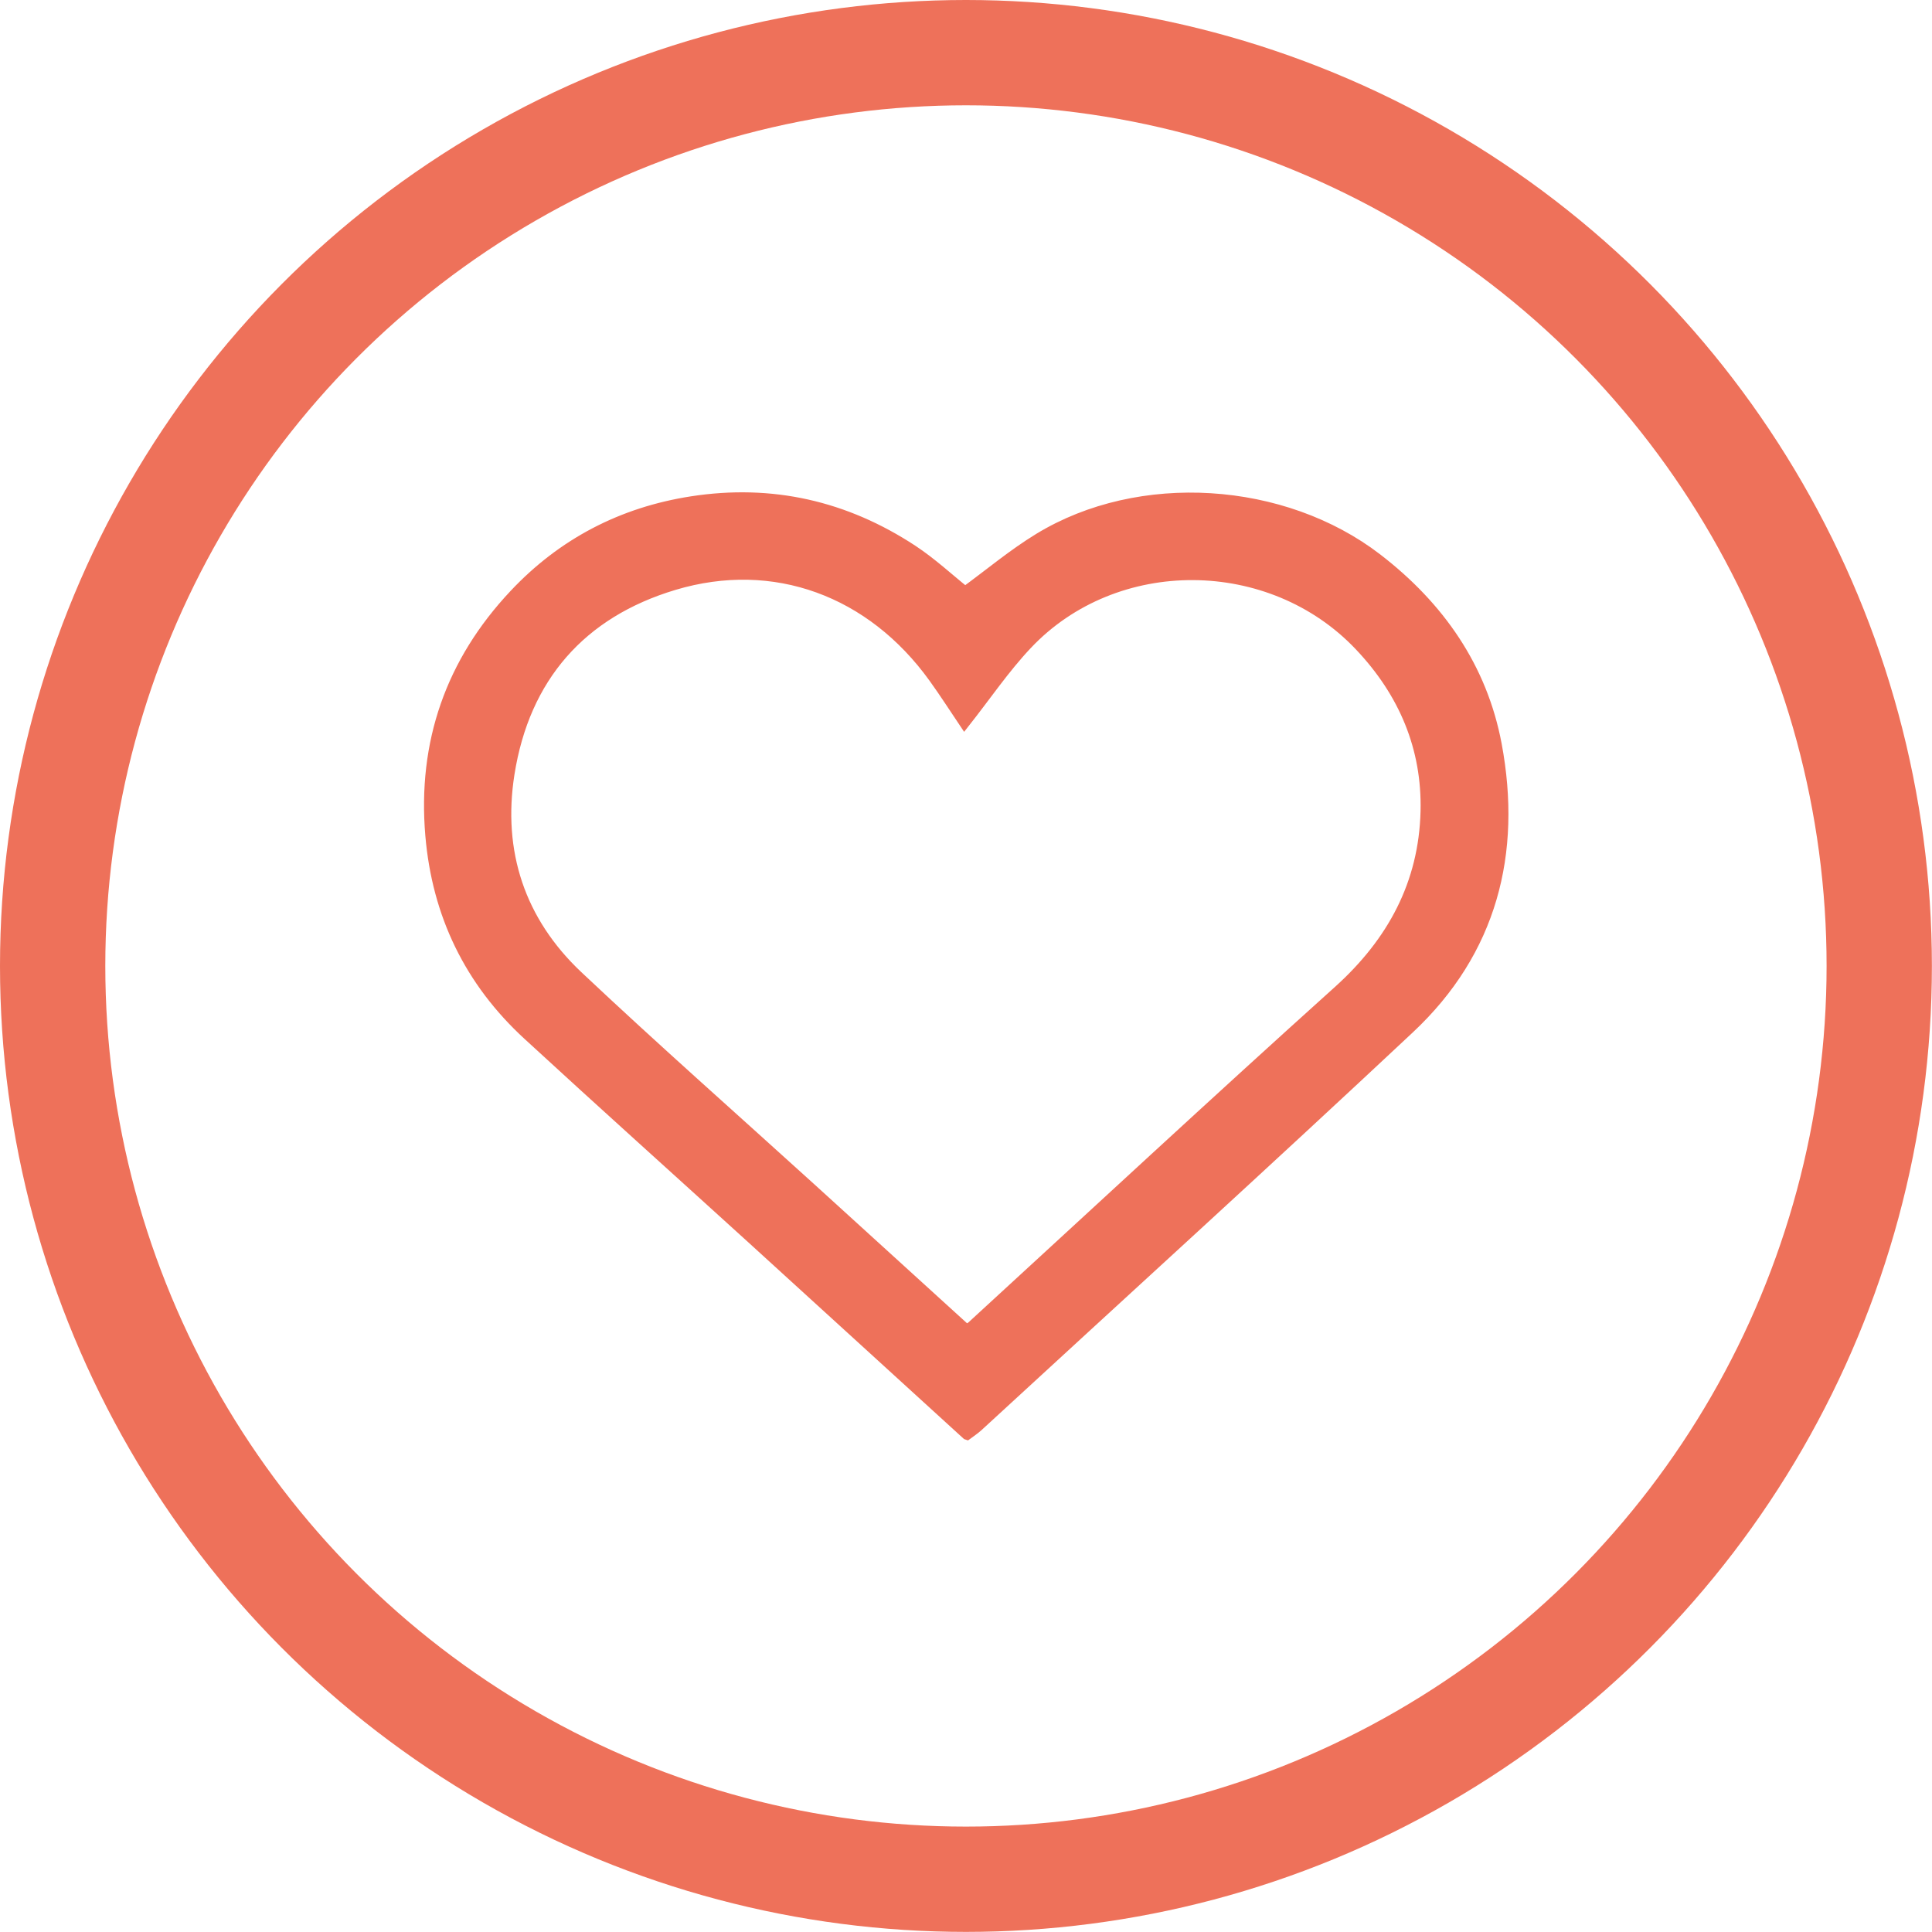 <svg xmlns="http://www.w3.org/2000/svg" id="Capa_2" viewBox="0 0 183.47 183.47"><defs><style>.cls-1{fill:none;stroke-width:10px;}.cls-1,.cls-2{stroke:#ee715a;stroke-miterlimit:10;}.cls-2{fill:#ee715a;}</style></defs><g id="Capa_1-2"><circle class="cls-1" cx="91.73" cy="91.73" r="86.73"></circle><g id="iE3Eia"><path class="cls-2" d="m91.81,136.22c-6.85-6.24-13.64-12.45-20.44-18.64-7.07-6.43-14.19-12.82-21.22-19.29-5.55-5.1-8.62-11.45-9.26-18.96-.75-8.81,1.93-16.46,7.96-22.87,4.56-4.85,10.2-7.8,16.83-8.83,7.6-1.18,14.59.42,20.98,4.62,1.82,1.2,3.44,2.71,4.99,3.95,2.33-1.7,4.55-3.57,7.01-5.07,9.57-5.84,23.23-4.91,32.11,1.92,5.91,4.55,9.97,10.36,11.34,17.66,1.93,10.31-.45,19.62-8.26,26.94-13.56,12.71-27.32,25.21-40.99,37.8-.3.27-.64.5-1.02.78Zm-.04-9.95c.31-.18.42-.22.51-.3,11.6-10.64,23.13-21.35,34.83-31.88,5.13-4.62,8.12-10.18,8.29-17.03.15-6.05-2.08-11.31-6.28-15.74-8.41-8.89-23.21-9.02-31.6-.12-2.14,2.27-3.91,4.89-5.93,7.45-.94-1.4-1.89-2.88-2.92-4.31-5.9-8.19-15.13-11.66-24.67-8.8-8.83,2.65-14.19,8.78-15.64,17.94-1.17,7.44,1.01,14.02,6.5,19.2,7.26,6.84,14.74,13.44,22.13,20.15,4.92,4.47,9.83,8.95,14.78,13.45Z"></path></g></g></svg>